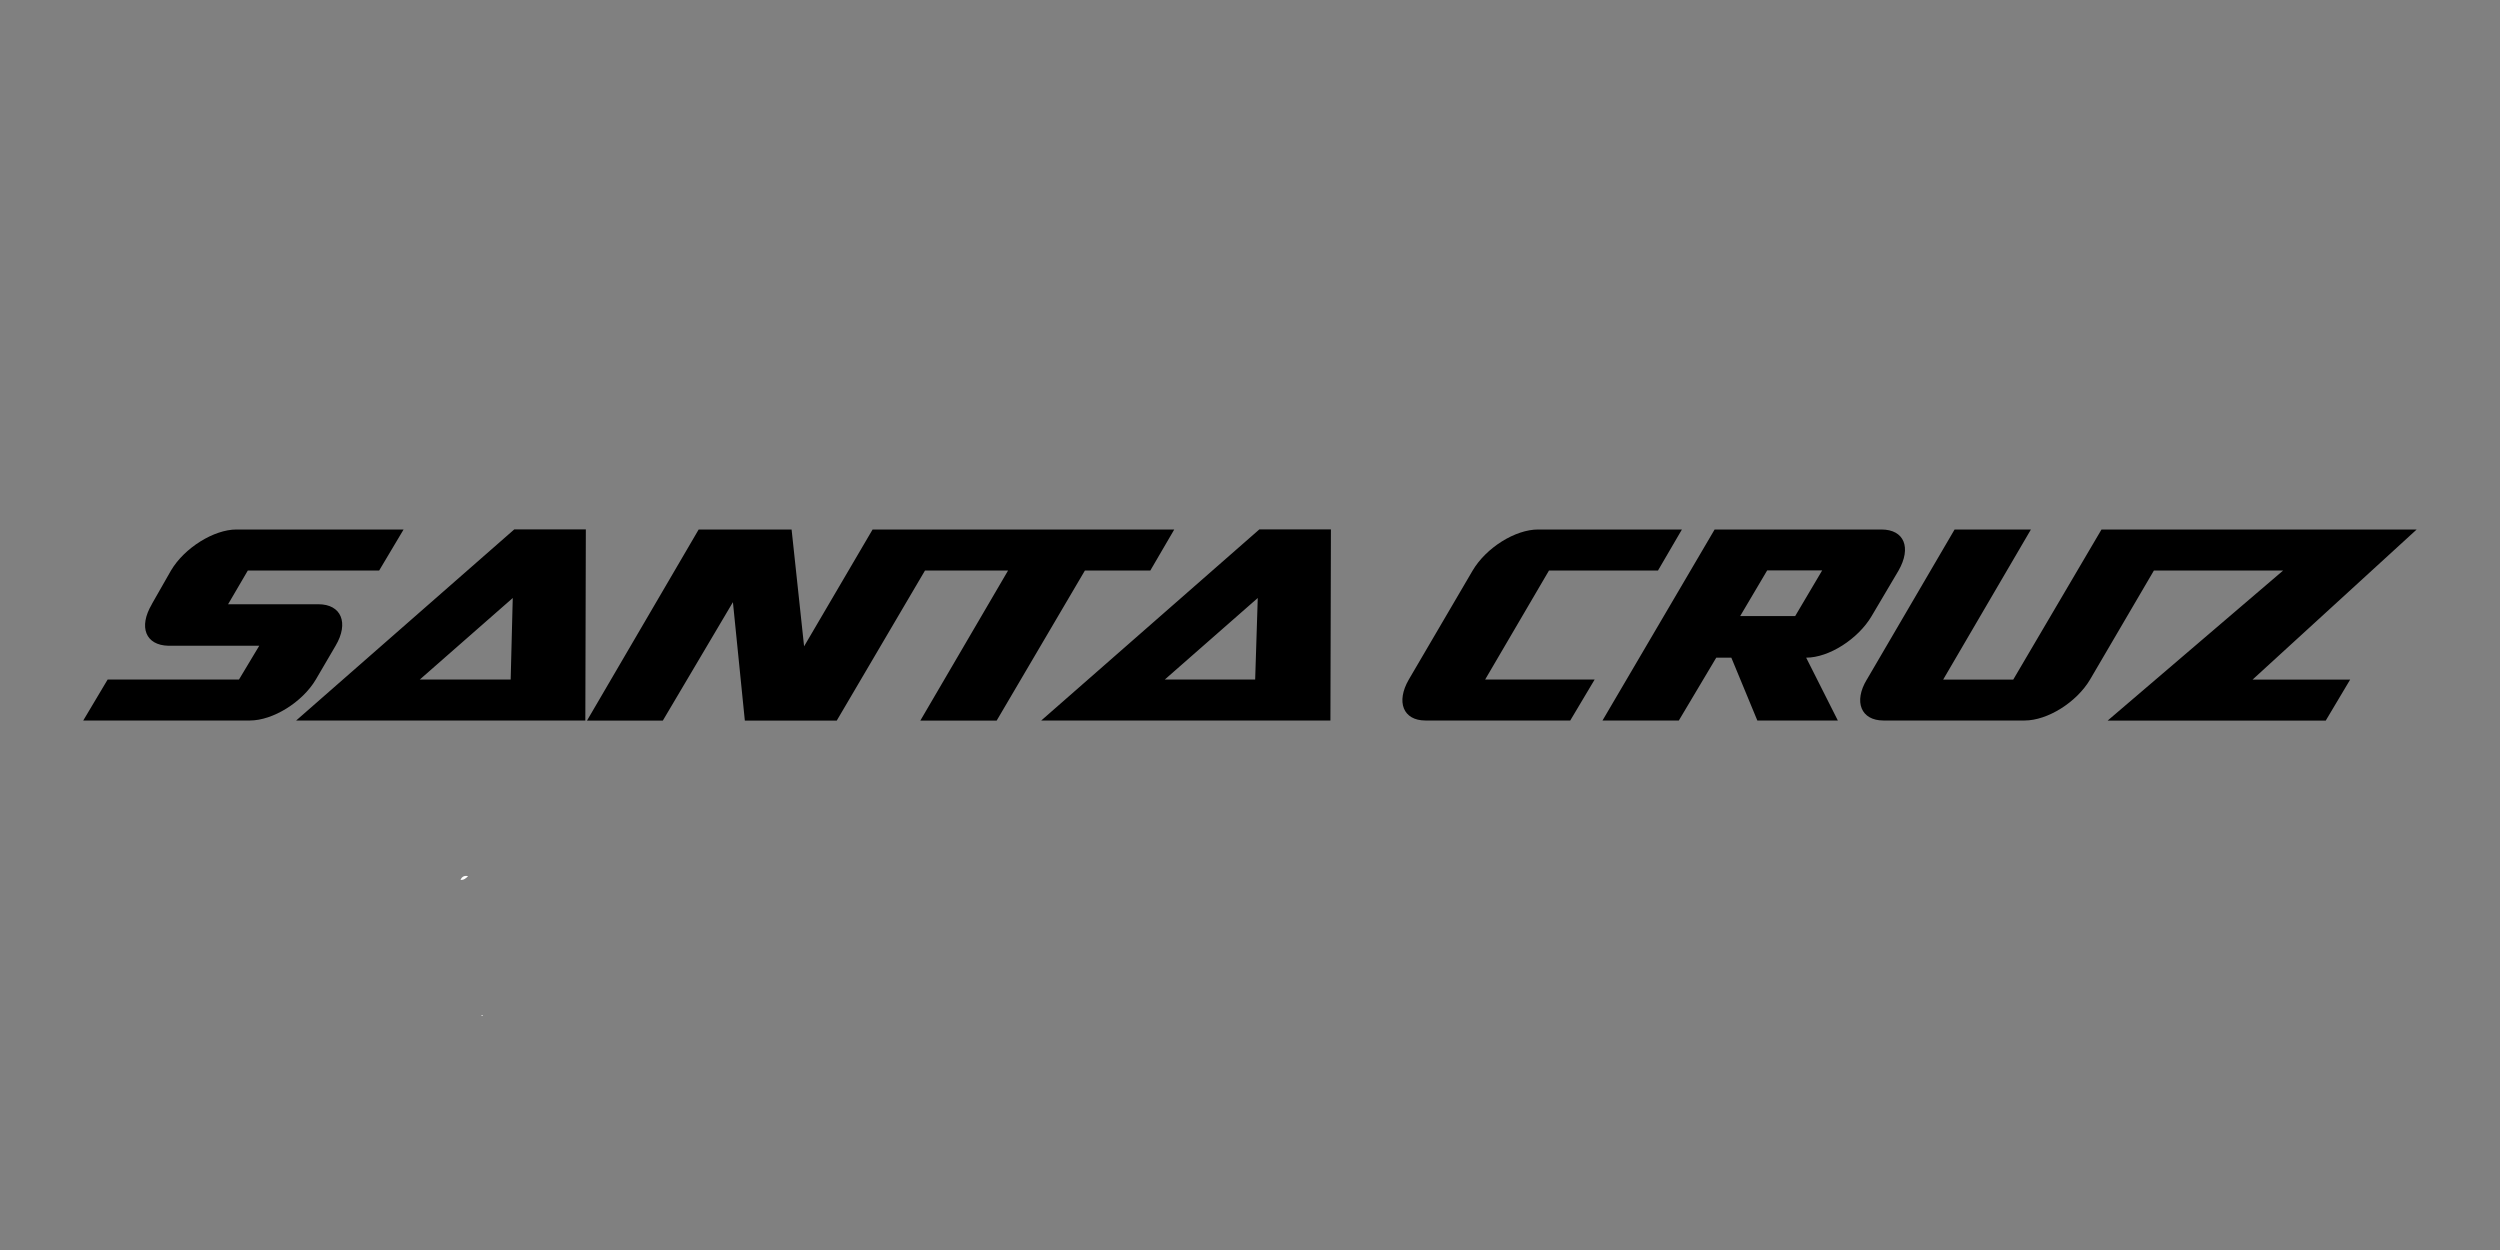 <?xml version="1.0" encoding="UTF-8"?><svg id="Ebene_1" xmlns="http://www.w3.org/2000/svg" viewBox="0 0 300 150"><rect x="0" y="0" width="300" height="150" fill="#808080" stroke="none"/><defs><style>.cls-1{fill:#fefefe;}</style></defs><path class="cls-1" d="m55.26,105.58c.18-.4.48-.54.91-.44-.25.25-.51.49-.91.44Z"/><path class="cls-1" d="m57.75,121.84c.07-.04.13-.08.19,0,0,0-.07.05-.1.08-.03-.03-.06-.06-.09-.09Z"/><path d="m130.19,68.46l-10.59,18.01h-9.16l10.53-18.01h-9.97l-10.59,18.01h-11.03l-1.43-14.21-8.41,14.21h-9.1l13.4-22.93h11.15l1.5,14.02,8.22-14.02h36.2l-2.87,4.92h-7.85Zm93.83,13.08c-1.62,2.68-.69,4.92,1.99,4.92h16.95c2.74,0,6.23-2.18,7.85-4.92h0l7.66-13.08h15.51l-21.06,18.01h26.17l2.93-4.92h-11.71l19.69-18.01h-37.82l-10.59,18.01h-8.41l10.53-18.01h-9.16l-10.53,18.01Zm-153.71-18.01h-8.6l-26.17,22.93h34.7l.06-22.93Zm-9.03,18.01h-10.9l11.15-9.78-.25,9.78Zm98.44-18.01h-8.6l-26.17,22.93h34.7l.06-22.93Zm-9.1,18.01h-10.84l11.15-9.78-.31,9.78Zm-132.4-9.03h0c-1.62,2.74-.75,4.92,1.99,4.98h10.9l-2.43,4.05h-15.76l-2.93,4.92h20c2.74,0,6.29-2.18,7.91-4.92h0l2.37-4.05h0c1.62-2.74.69-4.98-2.06-4.98h-10.84l2.37-4.05h15.76l2.93-4.92h-20.06c-2.68,0-6.23,2.18-7.85,4.92h0l-2.31,4.05Zm160,9.03l7.66-13.08h13.08l2.87-4.92h-17.26c-2.74,0-6.23,2.18-7.85,4.92h0l-7.66,13.08h0c-1.56,2.68-.69,4.92,1.99,4.92h17.38l2.93-4.92h-13.15Zm27.54-18.01l-13.46,22.93h9.16l4.49-7.54h1.81l3.12,7.54h9.66l-3.8-7.54h0c2.74,0,6.23-2.24,7.85-4.98h0l3.24-5.48h0c1.56-2.74.69-4.92-2.06-4.92h-20Zm9.66,10.4h-6.6l3.24-5.48h6.6l-3.24,5.48Z"/></svg>